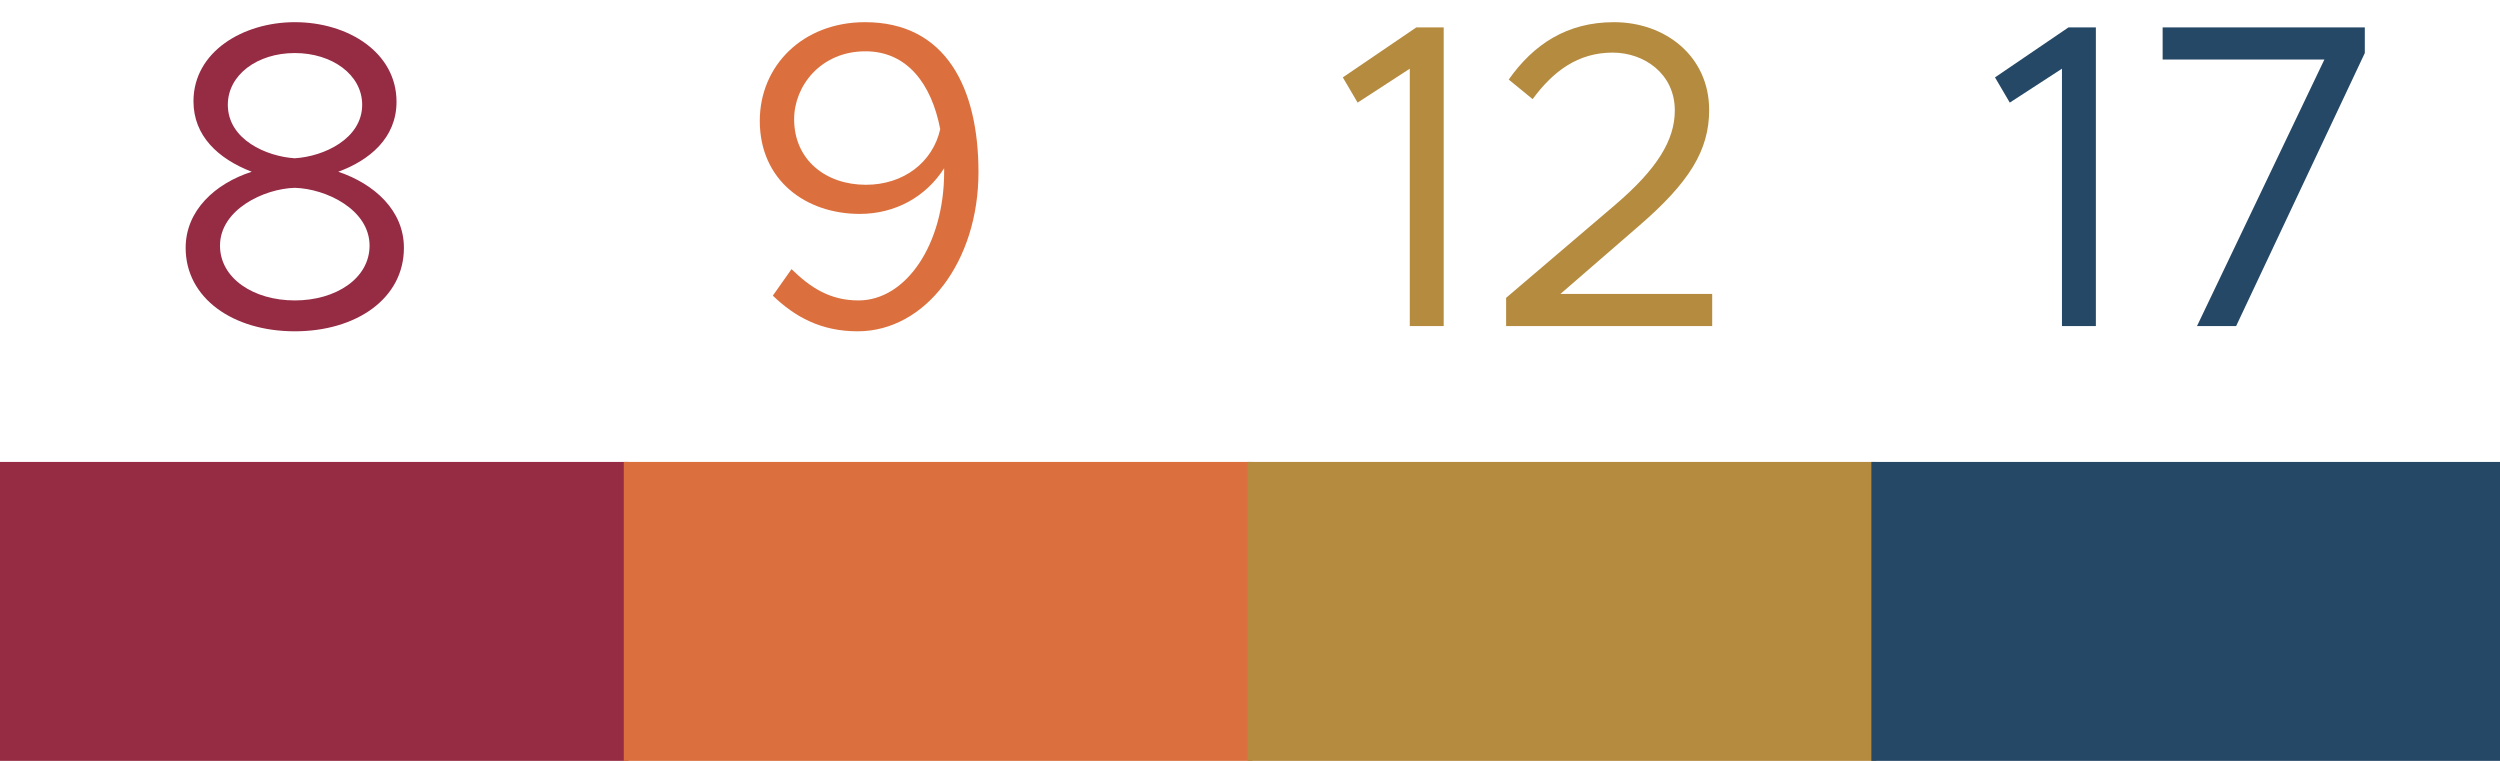 <svg width="92" height="28" viewBox="0 0 92 28" fill="none" xmlns="http://www.w3.org/2000/svg">
<path d="M23.134 17H0V28H23.134V17Z" fill="#962B44"/>
<path d="M46.089 17H22.955V28H46.089V17Z" fill="#DB703E"/>
<path d="M69.045 17H45.911V28H69.045V17Z" fill="#B58B40"/>
<path d="M92 17H68.866V28H92V17Z" fill="#254867"/>
<path d="M10.848 12.192C8.576 12.192 6.832 10.976 6.832 9.12C6.832 7.744 7.92 6.752 9.264 6.32C8.016 5.84 7.12 4.992 7.12 3.728C7.12 1.904 8.944 0.816 10.848 0.816C12.816 0.816 14.592 1.936 14.592 3.744C14.592 5.088 13.584 5.904 12.448 6.32C13.776 6.768 14.864 7.744 14.864 9.12C14.864 10.992 13.104 12.192 10.848 12.192ZM10.848 5.824C11.92 5.76 13.328 5.104 13.328 3.856C13.328 2.752 12.224 1.952 10.848 1.952C9.472 1.952 8.384 2.752 8.384 3.856C8.384 5.136 9.808 5.76 10.848 5.824ZM10.848 11.056C12.368 11.056 13.6 10.24 13.6 9.04C13.6 7.712 12 6.944 10.848 6.912C9.712 6.944 8.096 7.712 8.096 9.04C8.096 10.24 9.328 11.056 10.848 11.056Z" fill="#962B44"/>
<path d="M31.832 0.816C34.808 0.816 36.008 3.232 36.008 6.336C36.008 9.616 34.056 12.192 31.56 12.192C30.216 12.192 29.256 11.664 28.44 10.88L29.128 9.904C29.816 10.576 30.536 11.056 31.592 11.056C33.352 11.056 34.744 8.976 34.744 6.336V6.192C34.072 7.248 32.936 7.872 31.64 7.872C29.64 7.872 27.96 6.624 27.96 4.448C27.96 2.416 29.544 0.816 31.832 0.816ZM31.864 6.8C33.256 6.8 34.328 5.968 34.6 4.752C34.28 3.088 33.384 1.888 31.848 1.888C30.2 1.888 29.224 3.168 29.224 4.384C29.224 5.888 30.392 6.8 31.864 6.8Z" fill="#DB703E"/>
<path d="M51.88 12V2.528L49.96 3.776L49.416 2.848L52.12 1.008H53.128V12H51.88Z" fill="#B58B40"/>
<path d="M55.425 12V10.96L59.441 7.536C60.993 6.208 61.633 5.152 61.633 4.064C61.633 2.72 60.513 1.936 59.345 1.936C58.065 1.936 57.153 2.624 56.401 3.648L55.521 2.928C56.433 1.632 57.665 0.816 59.393 0.816C61.297 0.816 62.897 2.08 62.897 4.048C62.897 5.536 62.161 6.72 60.305 8.32L57.425 10.816H63.009V12H55.425Z" fill="#B58B40"/>
<path d="M75.88 12V2.528L73.96 3.776L73.416 2.848L76.12 1.008H77.128V12H75.88Z" fill="#254867"/>
<path d="M80.849 12L85.537 2.192H79.585V1.008H87.025V1.952L82.289 12H80.849Z" fill="#254867"/>
</svg>
